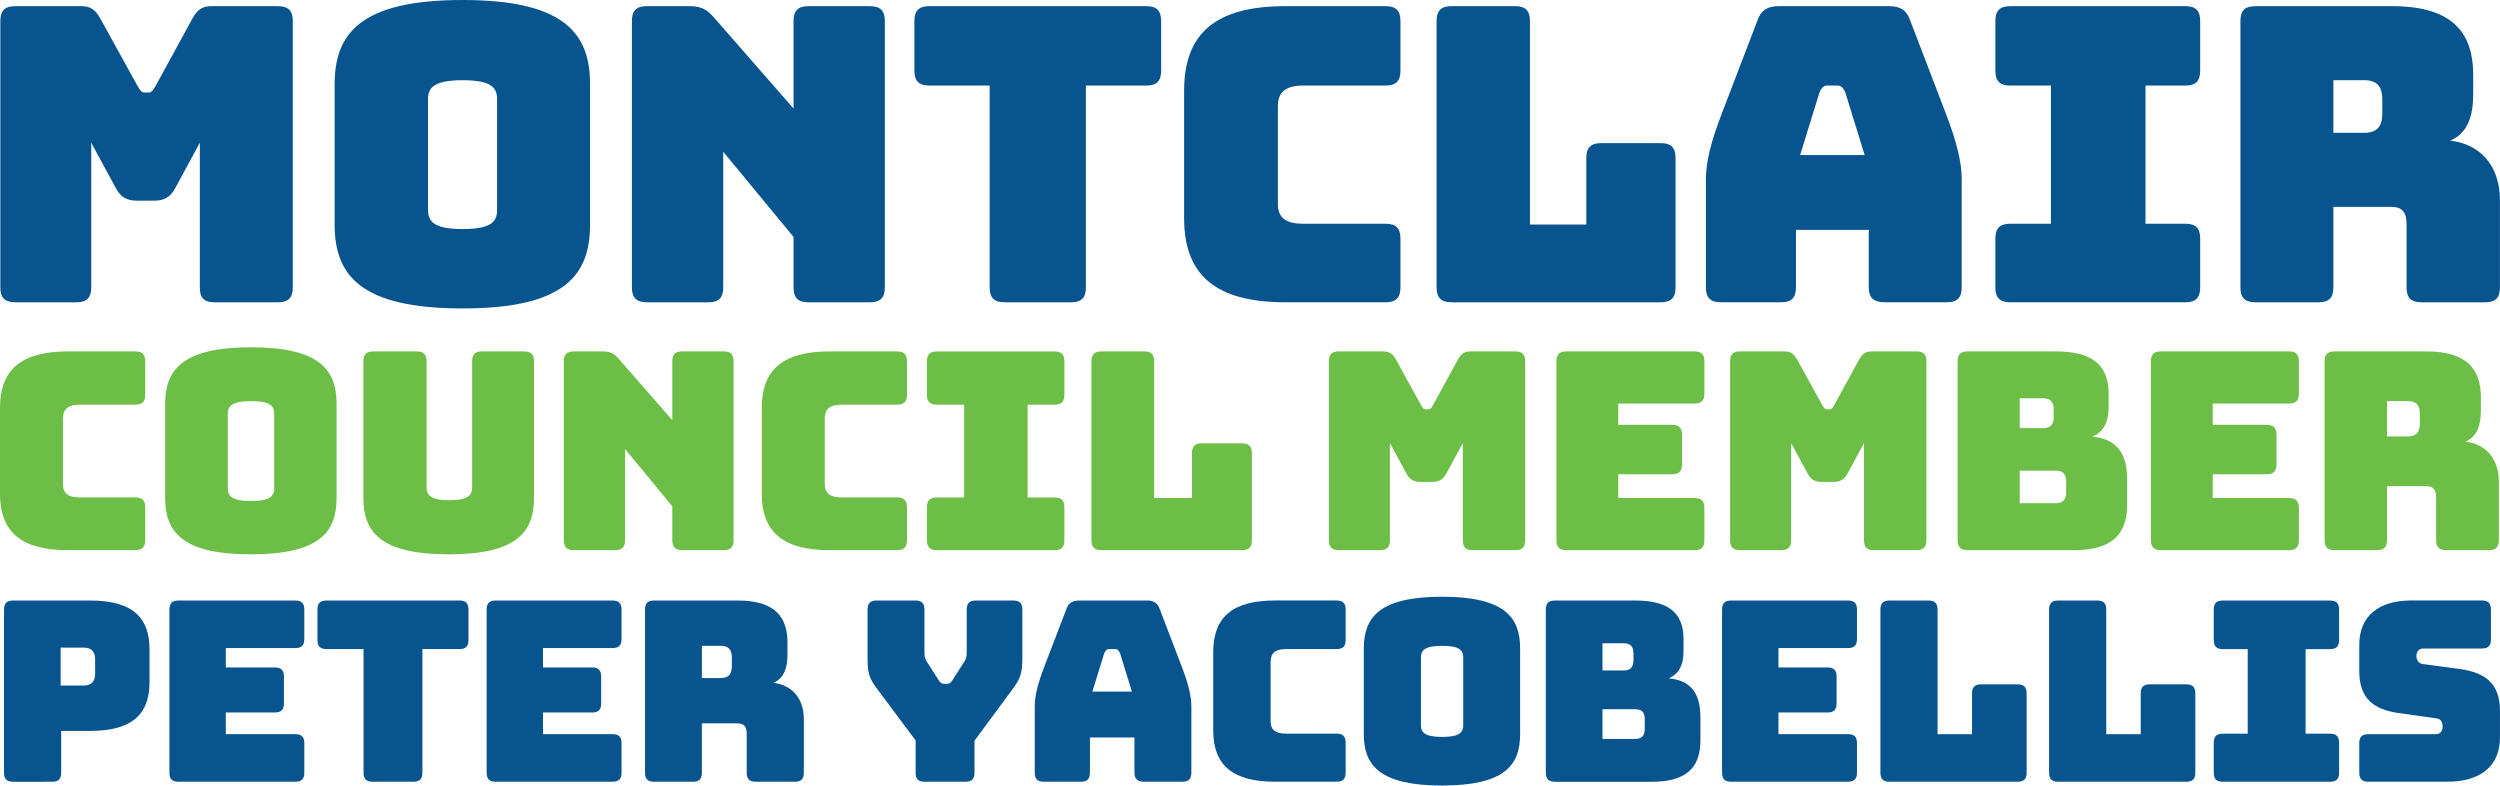 <?xml version="1.0" encoding="UTF-8"?><svg id="Layer_4" xmlns="http://www.w3.org/2000/svg" xmlns:xlink="http://www.w3.org/1999/xlink" viewBox="0 0 864.29 271.57"><defs><style>.cls-1{fill:none;}.cls-2{fill:#07548f;}.cls-3{fill:#6cbe46;}</style><clipPath id="clippath"><rect class="cls-1" x="-2298.12" y="-1939.28" width="1961.06" height="852.12"/></clipPath><clipPath id="clippath-1"><rect class="cls-1" x="-2358.19" y="-1944.2" width="2474.07" height="1181.73"/></clipPath></defs><g><path class="cls-2" d="m5.24,104.5c-3.55,0-5.12-1.56-5.12-5.12V7.25c0-3.55,1.56-5.12,5.12-5.12h22.89c2.99,0,4.84,1.13,6.54,4.26l12.8,23.18c.99,1.71,1.42,2.42,2.56,2.42h1.28c1.13,0,1.56-.71,2.56-2.42l12.66-23.18c1.7-3.13,3.55-4.26,6.54-4.26h23.03c3.56,0,5.12,1.56,5.12,5.12v92.14c0,3.55-1.56,5.12-5.12,5.12h-21.9c-3.7,0-5.12-1.56-5.12-5.12v-50.05s-8.39,15.49-8.39,15.49c-1.71,3.27-3.84,4.55-7.54,4.55h-5.68c-3.7,0-5.83-1.28-7.54-4.55l-8.39-15.49v50.05c0,3.55-1.56,5.12-5.12,5.12H5.24Z"/><path class="cls-2" d="m159.91,106.63c-35.54,0-44.22-11.66-44.22-29.01V29.14C115.69,11.8,124.37,0,159.91,0c35.54,0,44.08,11.8,44.08,29.14v48.48c0,17.35-8.53,29.01-44.08,29.01Zm0-27.44c10.38,0,11.94-2.84,11.94-6.68v-38.24c0-3.7-1.56-6.54-11.94-6.54-10.24,0-11.94,2.84-11.94,6.54v38.24c0,3.84,1.7,6.68,11.94,6.68Z"/><path class="cls-2" d="m223.58,104.5c-3.55,0-5.12-1.56-5.12-5.12V7.25c0-3.55,1.56-5.12,5.12-5.12h14.79c3.7,0,5.97,1,8.39,3.84l27.58,31.56V7.25c0-3.55,1.56-5.12,5.12-5.12h21.32c3.56,0,5.12,1.56,5.12,5.12v92.14c0,3.55-1.56,5.12-5.12,5.12h-21.32c-3.56,0-5.12-1.56-5.12-5.12v-17.49s-24.31-29.43-24.31-29.43v46.92c0,3.55-1.56,5.12-5.12,5.12h-21.33Z"/><path class="cls-2" d="m347.26,104.5c-3.56,0-5.12-1.56-5.12-5.12V29.57s-20.9,0-20.9,0c-3.55,0-5.12-1.56-5.12-5.12V7.25c0-3.55,1.56-5.12,5.12-5.12h75.07c3.55,0,5.12,1.56,5.12,5.12v17.21c0,3.55-1.56,5.12-5.12,5.12h-20.9s0,69.81,0,69.81c0,3.55-1.56,5.12-5.12,5.12h-23.03Z"/><path class="cls-2" d="m444.35,104.5c-23.89,0-34.98-9.24-34.98-29.01V31.28c0-19.91,11.09-29.15,34.98-29.15h34.69c3.56,0,5.12,1.56,5.12,5.12v17.21c0,3.55-1.56,5.12-5.12,5.12h-28.58c-5.97,0-8.68,2.27-8.68,7.11v33.84c0,4.69,2.7,6.82,8.68,6.82h28.58c3.56,0,5.12,1.56,5.12,5.12v16.92c0,3.55-1.56,5.12-5.12,5.12h-34.69Z"/><path class="cls-2" d="m501.77,104.5c-3.55,0-5.12-1.56-5.12-5.12V7.25c0-3.55,1.56-5.12,5.12-5.12h22.04c3.56,0,5.12,1.56,5.12,5.12v70.38s19.48,0,19.48,0v-23.03c0-3.55,1.56-5.12,5.12-5.12h20.62c3.55,0,5.12,1.56,5.12,5.12v44.79c0,3.55-1.56,5.12-5.12,5.12h-72.37Z"/><path class="cls-2" d="m615.78,104.5h-20.9c-3.55,0-5.12-1.56-5.12-5.12v-37.54c0-5.68,1.71-12.8,5.55-22.75l12.37-32.27c1.14-3.27,3.42-4.69,7.25-4.69h38.24c3.7,0,5.97,1.42,7.11,4.69l12.37,32.27c3.83,9.95,5.54,17.06,5.54,22.75v37.54c0,3.55-1.56,5.12-5.12,5.12h-21.47c-3.84,0-5.54-1.56-5.54-5.12v-19.91s-25.17,0-25.17,0v19.91c0,3.55-1.56,5.12-5.12,5.12Zm6.54-50.9h22.32s-6.68-21.61-6.68-21.61c-.71-1.71-1.56-2.42-2.7-2.42h-3.55c-1.14,0-1.99.71-2.7,2.42l-6.68,21.61Z"/><path class="cls-2" d="m689.83,99.39v-16.92c0-3.55,1.56-5.12,5.12-5.12h14.08s0-47.77,0-47.77h-14.08c-3.55,0-5.12-1.56-5.12-5.12V7.25c0-3.55,1.56-5.12,5.12-5.12h60.57c3.56,0,5.12,1.56,5.12,5.12v17.21c0,3.55-1.56,5.12-5.12,5.12h-13.79s0,47.77,0,47.77h13.79c3.56,0,5.12,1.56,5.12,5.12v16.92c0,3.55-1.56,5.12-5.12,5.12h-60.57c-3.55,0-5.12-1.56-5.12-5.12Z"/><path class="cls-2" d="m779.67,104.5c-3.55,0-5.12-1.56-5.12-5.12V7.25c0-3.55,1.56-5.12,5.12-5.12h47.35c21.33,0,28.01,9.67,28.01,23.75v6.54c0,7.97-1.99,13.65-7.97,16.21,10.38,1.13,17.21,8.67,17.21,20.62v30.14c0,3.55-1.56,5.12-5.12,5.12h-22.04c-3.56,0-5.12-1.56-5.12-5.12v-21.76c0-4.26-1.42-6.11-5.4-6.11h-19.9s0,27.87,0,27.87c0,3.55-1.56,5.12-5.12,5.12h-21.9Zm27.02-58.58h10.66c4.97,0,6.25-2.84,6.25-6.68v-4.84c0-3.84-1.28-6.68-6.25-6.68h-10.66s0,18.2,0,18.2Z"/></g><g><path class="cls-2" d="m4.52,270.26c-2.18,0-3.13-.96-3.13-3.13v-56.39c0-2.18.96-3.13,3.13-3.13h26.63c15.84,0,20.54,6.88,20.54,16.97v11.14c0,10.09-4.7,16.97-20.54,16.97h-10s0,14.45,0,14.45c0,2.18-.96,3.13-3.13,3.13H4.52Zm16.45-33.25h7.83c3.39,0,4.09-2,4.09-4.26v-4.61c0-2.26-.7-4.26-4.09-4.26h-7.83s0,13.14,0,13.14Z"/><path class="cls-2" d="m61.7,270.26c-2.18,0-3.13-.96-3.13-3.13v-56.39c0-2.18.96-3.13,3.13-3.13h40.38c2.17,0,3.13.96,3.13,3.13v10.18c0,2.17-.96,3.13-3.13,3.13h-24.02s0,6.7,0,6.7h16.97c2.17,0,3.13.96,3.13,3.13v9.31c0,2.17-.96,3.13-3.13,3.13h-16.97s0,7.49,0,7.49h24.02c2.17,0,3.13.96,3.13,3.13v10.18c0,2.18-.96,3.13-3.13,3.13h-40.38Z"/><path class="cls-2" d="m128.81,270.26c-2.17,0-3.13-.96-3.13-3.13v-42.73s-12.8,0-12.8,0c-2.18,0-3.13-.96-3.13-3.13v-10.53c0-2.18.96-3.13,3.13-3.13h45.95c2.18,0,3.13.96,3.13,3.13v10.53c0,2.18-.96,3.13-3.13,3.13h-12.8s0,42.73,0,42.73c0,2.18-.96,3.13-3.13,3.13h-14.1Z"/><path class="cls-2" d="m171.37,270.26c-2.18,0-3.13-.96-3.13-3.13v-56.39c0-2.18.96-3.13,3.13-3.13h40.38c2.17,0,3.13.96,3.13,3.13v10.18c0,2.17-.96,3.13-3.13,3.13h-24.02s0,6.7,0,6.7h16.97c2.17,0,3.13.96,3.13,3.13v9.31c0,2.17-.96,3.13-3.13,3.13h-16.97s0,7.49,0,7.49h24.02c2.17,0,3.13.96,3.13,3.13v10.18c0,2.18-.96,3.13-3.13,3.13h-40.38Z"/><path class="cls-2" d="m226.12,270.26c-2.18,0-3.13-.96-3.13-3.13v-56.39c0-2.18.96-3.13,3.13-3.13h28.98c13.05,0,17.14,5.92,17.14,14.53v4.01c0,4.87-1.22,8.35-4.87,9.92,6.35.7,10.53,5.31,10.53,12.62v18.45c0,2.18-.96,3.13-3.13,3.13h-13.49c-2.17,0-3.13-.96-3.13-3.13v-13.31c0-2.61-.87-3.75-3.31-3.75h-12.19s0,17.06,0,17.06c0,2.18-.96,3.13-3.13,3.13h-13.4Zm16.53-35.85h6.53c3.05,0,3.83-1.74,3.83-4.09v-2.96c0-2.36-.79-4.09-3.83-4.09h-6.53s0,11.14,0,11.14Z"/><path class="cls-2" d="m319.68,270.26c-2.26,0-3.13-.96-3.13-3.13v-11.14s-13.31-17.84-13.31-17.84c-2.7-3.57-3.31-5.31-3.31-10.7v-16.71c0-2.18.96-3.13,3.13-3.13h13.4c2.18,0,3.13.96,3.13,3.13v14.27c0,1.22,0,2.44.78,3.66l4,6.27c.61,1.04,1.13,1.48,2.09,1.48h.87c.96,0,1.48-.44,2.09-1.48l4.01-6.27c.78-1.21.78-2.44.78-3.66v-14.27c0-2.18.96-3.13,3.13-3.13h12.97c2.18,0,3.13.96,3.13,3.13v16.71c0,5.39-.7,7.13-3.31,10.7l-13.23,17.92v11.05c0,2.18-.96,3.13-3.13,3.13h-14.1Z"/><path class="cls-2" d="m373.65,270.26h-12.79c-2.18,0-3.13-.96-3.13-3.13v-22.97c0-3.48,1.04-7.83,3.39-13.92l7.58-19.76c.69-2,2.09-2.87,4.44-2.87h23.41c2.26,0,3.66.87,4.35,2.87l7.57,19.76c2.35,6.09,3.4,10.44,3.4,13.92v22.97c0,2.18-.96,3.13-3.13,3.13h-13.14c-2.35,0-3.4-.96-3.4-3.13v-12.18s-15.4,0-15.4,0v12.18c0,2.18-.96,3.13-3.13,3.13Zm4.01-31.16h13.66s-4.09-13.23-4.09-13.23c-.44-1.04-.96-1.48-1.66-1.48h-2.18c-.69,0-1.21.44-1.65,1.48l-4.09,13.23Z"/><path class="cls-2" d="m440.84,270.26c-14.62,0-21.41-5.66-21.41-17.75v-27.07c0-12.18,6.78-17.84,21.41-17.84h21.24c2.17,0,3.13.96,3.13,3.13v10.53c0,2.18-.96,3.13-3.13,3.13h-17.49c-3.66,0-5.31,1.39-5.31,4.35v20.71c0,2.87,1.65,4.18,5.31,4.18h17.49c2.17,0,3.13.96,3.13,3.13v10.35c0,2.18-.96,3.13-3.13,3.13h-21.24Z"/><path class="cls-2" d="m498.55,271.57c-21.76,0-27.06-7.14-27.06-17.75v-29.68c0-10.62,5.31-17.84,27.06-17.84,21.76,0,26.98,7.23,26.98,17.84v29.68c0,10.61-5.22,17.75-26.98,17.75Zm0-16.8c6.35,0,7.31-1.74,7.31-4.09v-23.41c0-2.26-.96-4-7.31-4-6.26,0-7.31,1.74-7.31,4v23.41c0,2.35,1.05,4.09,7.31,4.09Z"/><path class="cls-2" d="m537.55,270.26c-2.18,0-3.13-.96-3.13-3.13v-56.39c0-2.18.96-3.13,3.13-3.13h27.76c11.4,0,16.71,4.18,16.71,13.32v4.18c0,4.87-1.65,7.92-5.13,9.4,7.49.69,10.97,4.96,10.97,13.49v8.01c0,9.75-5.31,14.27-16.88,14.27h-33.42Zm16.45-38.47h7.4c2.26,0,3.31-1.13,3.31-3.48v-2.44c0-2.35-1.04-3.48-3.31-3.48h-7.4s0,9.4,0,9.4Zm0,23.67h11.31c2.26,0,3.31-1.13,3.31-3.48v-3.4c0-2.35-1.05-3.39-3.31-3.39h-11.31s0,10.27,0,10.27Z"/><path class="cls-2" d="m598.48,270.26c-2.18,0-3.13-.96-3.13-3.13v-56.39c0-2.18.96-3.13,3.13-3.13h40.38c2.17,0,3.13.96,3.13,3.13v10.18c0,2.17-.96,3.13-3.13,3.13h-24.02s0,6.7,0,6.7h16.97c2.17,0,3.13.96,3.13,3.13v9.31c0,2.17-.96,3.13-3.13,3.13h-16.97s0,7.49,0,7.49h24.02c2.17,0,3.13.96,3.13,3.13v10.18c0,2.18-.96,3.13-3.13,3.13h-40.38Z"/><path class="cls-2" d="m653.22,270.26c-2.18,0-3.13-.96-3.13-3.13v-56.39c0-2.18.96-3.13,3.13-3.13h13.49c2.17,0,3.13.96,3.13,3.13v43.08s11.92,0,11.92,0v-14.1c0-2.17.96-3.13,3.13-3.13h12.62c2.18,0,3.13.96,3.13,3.13v27.41c0,2.18-.96,3.13-3.13,3.13h-44.29Z"/><path class="cls-2" d="m711.54,270.26c-2.18,0-3.13-.96-3.13-3.13v-56.39c0-2.18.96-3.13,3.13-3.13h13.49c2.17,0,3.13.96,3.13,3.13v43.08s11.92,0,11.92,0v-14.1c0-2.17.96-3.13,3.13-3.13h12.62c2.18,0,3.13.96,3.13,3.13v27.41c0,2.18-.96,3.13-3.13,3.13h-44.29Z"/><path class="cls-2" d="m765.33,267.13v-10.35c0-2.18.96-3.13,3.13-3.13h8.61s0-29.24,0-29.24h-8.61c-2.18,0-3.13-.96-3.13-3.13v-10.53c0-2.18.96-3.13,3.13-3.13h37.07c2.17,0,3.13.96,3.13,3.13v10.53c0,2.18-.96,3.13-3.13,3.13h-8.45s0,29.24,0,29.24h8.45c2.17,0,3.13.96,3.13,3.13v10.35c0,2.18-.96,3.13-3.13,3.13h-37.07c-2.18,0-3.13-.96-3.13-3.13Z"/><path class="cls-2" d="m818.77,270.26c-2.17,0-3.13-.96-3.13-3.13v-10.18c0-2.17.96-3.13,3.13-3.13h23.41c1.48,0,2.26-1.13,2.26-2.53,0-2-.79-2.78-2.26-2.96l-13.05-1.83c-8.18-1.22-13.49-4.7-13.49-14.45v-9.14c0-9.92,6.7-15.32,18.01-15.32h24.37c2.18,0,3.13.96,3.13,3.13v10.35c0,2.18-.96,3.13-3.13,3.13h-20.28c-1.48,0-2.35,1.04-2.35,2.61s.87,2.61,2.35,2.78l12.97,1.74c8.18,1.22,13.57,4.7,13.57,14.45v9.14c0,9.92-6.78,15.32-18.01,15.32h-27.51Z"/></g><g><path class="cls-3" d="m23.48,190.2c-16.03,0-23.48-6.21-23.48-19.47v-29.68c0-13.36,7.44-19.56,23.48-19.56h23.29c2.38,0,3.43,1.05,3.43,3.43v11.55c0,2.38-1.05,3.43-3.43,3.43h-19.18c-4.01,0-5.82,1.53-5.82,4.77v22.71c0,3.15,1.81,4.58,5.82,4.58h19.18c2.38,0,3.43,1.05,3.43,3.43v11.36c0,2.39-1.05,3.44-3.43,3.44h-23.29Z"/><path class="cls-3" d="m86.77,191.64c-23.86,0-29.68-7.83-29.68-19.47v-32.55c0-11.64,5.82-19.56,29.68-19.56,23.86,0,29.59,7.92,29.59,19.56v32.55c0,11.64-5.73,19.47-29.59,19.47Zm0-18.42c6.97,0,8.02-1.91,8.02-4.49v-25.67c0-2.48-1.05-4.39-8.02-4.39-6.87,0-8.02,1.91-8.02,4.39v25.67c0,2.58,1.15,4.49,8.02,4.49Z"/><path class="cls-3" d="m155.12,191.64c-23.67,0-29.49-7.83-29.49-19.47v-47.25c0-2.38,1.05-3.43,3.44-3.43h14.98c2.38,0,3.43,1.05,3.43,3.43v43.52c0,2.58,1.15,4.49,7.83,4.49,6.78,0,7.92-1.91,7.92-4.49v-43.52c0-2.38.95-3.43,3.43-3.43h14.51c2.38,0,3.44,1.05,3.44,3.43v47.25c0,11.64-5.82,19.47-29.49,19.47Z"/><path class="cls-3" d="m198.36,190.2c-2.39,0-3.44-1.05-3.44-3.44v-61.85c0-2.38,1.05-3.43,3.44-3.43h9.92c2.48,0,4.01.66,5.63,2.57l18.51,21.19v-20.33c0-2.38,1.05-3.43,3.44-3.43h14.31c2.39,0,3.44,1.05,3.44,3.43v61.85c0,2.39-1.05,3.44-3.44,3.44h-14.31c-2.39,0-3.44-1.05-3.44-3.44v-11.74s-16.32-19.76-16.32-19.76v31.49c0,2.39-1.05,3.44-3.44,3.44h-14.31Z"/><path class="cls-3" d="m286.84,190.2c-16.03,0-23.48-6.21-23.48-19.47v-29.68c0-13.36,7.44-19.56,23.48-19.56h23.29c2.38,0,3.43,1.05,3.43,3.43v11.55c0,2.38-1.05,3.43-3.43,3.43h-19.18c-4.01,0-5.82,1.53-5.82,4.77v22.71c0,3.15,1.81,4.58,5.82,4.58h19.18c2.38,0,3.43,1.05,3.43,3.43v11.36c0,2.39-1.05,3.44-3.43,3.44h-23.29Z"/><path class="cls-3" d="m320.45,186.77v-11.36c0-2.38,1.05-3.43,3.43-3.43h9.45s0-32.07,0-32.07h-9.45c-2.38,0-3.43-1.05-3.43-3.43v-11.55c0-2.38,1.05-3.43,3.43-3.43h40.66c2.38,0,3.44,1.05,3.44,3.43v11.55c0,2.38-1.05,3.43-3.44,3.43h-9.26s0,32.07,0,32.07h9.26c2.38,0,3.44,1.05,3.44,3.43v11.36c0,2.39-1.05,3.44-3.44,3.44h-40.66c-2.38,0-3.43-1.05-3.43-3.44Z"/><path class="cls-3" d="m380.77,190.2c-2.39,0-3.44-1.05-3.44-3.44v-61.85c0-2.38,1.05-3.43,3.44-3.43h14.8c2.38,0,3.43,1.05,3.43,3.43v47.25s13.08,0,13.08,0v-15.46c0-2.39,1.05-3.44,3.44-3.44h13.84c2.38,0,3.44,1.05,3.44,3.44v30.06c0,2.39-1.05,3.44-3.44,3.44h-48.58Z"/><path class="cls-3" d="m462.86,190.2c-2.39,0-3.44-1.05-3.44-3.44v-61.85c0-2.38,1.05-3.43,3.44-3.43h15.37c2,0,3.24.76,4.39,2.86l8.59,15.56c.66,1.15.95,1.62,1.72,1.62h.86c.76,0,1.05-.48,1.71-1.62l8.5-15.56c1.15-2.1,2.38-2.86,4.39-2.86h15.46c2.39,0,3.44,1.05,3.44,3.43v61.85c0,2.39-1.05,3.44-3.44,3.44h-14.7c-2.48,0-3.43-1.05-3.43-3.44v-33.6s-5.63,10.41-5.63,10.41c-1.15,2.19-2.58,3.05-5.06,3.05h-3.82c-2.48,0-3.91-.86-5.06-3.05l-5.63-10.41v33.6c0,2.39-1.05,3.44-3.43,3.44h-14.22Z"/><path class="cls-3" d="m541.52,190.2c-2.38,0-3.44-1.05-3.44-3.44v-61.85c0-2.38,1.05-3.43,3.44-3.43h44.28c2.39,0,3.44,1.05,3.44,3.43v11.17c0,2.38-1.05,3.44-3.44,3.44h-26.34s0,7.35,0,7.35h18.61c2.39,0,3.44,1.05,3.44,3.44v10.21c0,2.38-1.05,3.44-3.44,3.44h-18.61s0,8.21,0,8.21h26.34c2.39,0,3.44,1.05,3.44,3.44v11.16c0,2.39-1.05,3.44-3.44,3.44h-44.28Z"/><path class="cls-3" d="m601.56,190.2c-2.38,0-3.44-1.05-3.44-3.44v-61.85c0-2.38,1.05-3.43,3.44-3.43h15.37c2,0,3.24.76,4.39,2.86l8.59,15.56c.66,1.15.95,1.62,1.72,1.62h.86c.76,0,1.05-.48,1.71-1.62l8.5-15.56c1.15-2.1,2.38-2.86,4.39-2.86h15.46c2.39,0,3.44,1.05,3.44,3.43v61.85c0,2.39-1.05,3.44-3.44,3.44h-14.7c-2.48,0-3.43-1.05-3.43-3.44v-33.6s-5.63,10.41-5.63,10.41c-1.15,2.19-2.58,3.05-5.06,3.05h-3.82c-2.48,0-3.91-.86-5.06-3.05l-5.63-10.41v33.6c0,2.39-1.05,3.44-3.43,3.44h-14.22Z"/><path class="cls-3" d="m680.22,190.2c-2.39,0-3.44-1.05-3.44-3.44v-61.85c0-2.38,1.05-3.43,3.44-3.43h30.44c12.5,0,18.33,4.58,18.33,14.6v4.58c0,5.35-1.81,8.69-5.63,10.31,8.21.77,12.02,5.44,12.02,14.8v8.78c0,10.69-5.82,15.66-18.51,15.66h-36.65Zm18.04-42.19h8.11c2.48,0,3.63-1.24,3.63-3.82v-2.68c0-2.57-1.15-3.82-3.63-3.82h-8.11s0,10.31,0,10.31Zm0,25.96h12.41c2.48,0,3.63-1.24,3.63-3.82v-3.72c0-2.58-1.15-3.72-3.63-3.72h-12.41s0,11.26,0,11.26Z"/><path class="cls-3" d="m747.04,190.2c-2.39,0-3.44-1.05-3.44-3.44v-61.85c0-2.38,1.05-3.43,3.44-3.43h44.28c2.39,0,3.44,1.05,3.44,3.43v11.17c0,2.38-1.05,3.44-3.44,3.44h-26.34s0,7.35,0,7.35h18.61c2.39,0,3.44,1.05,3.44,3.44v10.21c0,2.38-1.05,3.44-3.44,3.44h-18.61s0,8.21,0,8.21h26.34c2.39,0,3.44,1.05,3.44,3.44v11.16c0,2.39-1.05,3.44-3.44,3.44h-44.28Z"/><path class="cls-3" d="m807.09,190.2c-2.38,0-3.44-1.05-3.44-3.44v-61.85c0-2.38,1.05-3.43,3.44-3.43h31.78c14.32,0,18.81,6.49,18.81,15.94v4.39c0,5.35-1.34,9.16-5.35,10.88,6.97.76,11.55,5.82,11.55,13.84v20.23c0,2.39-1.05,3.44-3.43,3.44h-14.8c-2.38,0-3.44-1.05-3.44-3.44v-14.6c0-2.87-.95-4.1-3.63-4.1h-13.36s0,18.7,0,18.7c0,2.39-1.05,3.44-3.44,3.44h-14.7Zm18.14-39.32h7.16c3.34,0,4.2-1.91,4.2-4.49v-3.25c0-2.57-.86-4.48-4.2-4.48h-7.16s0,12.22,0,12.22Z"/></g></svg>